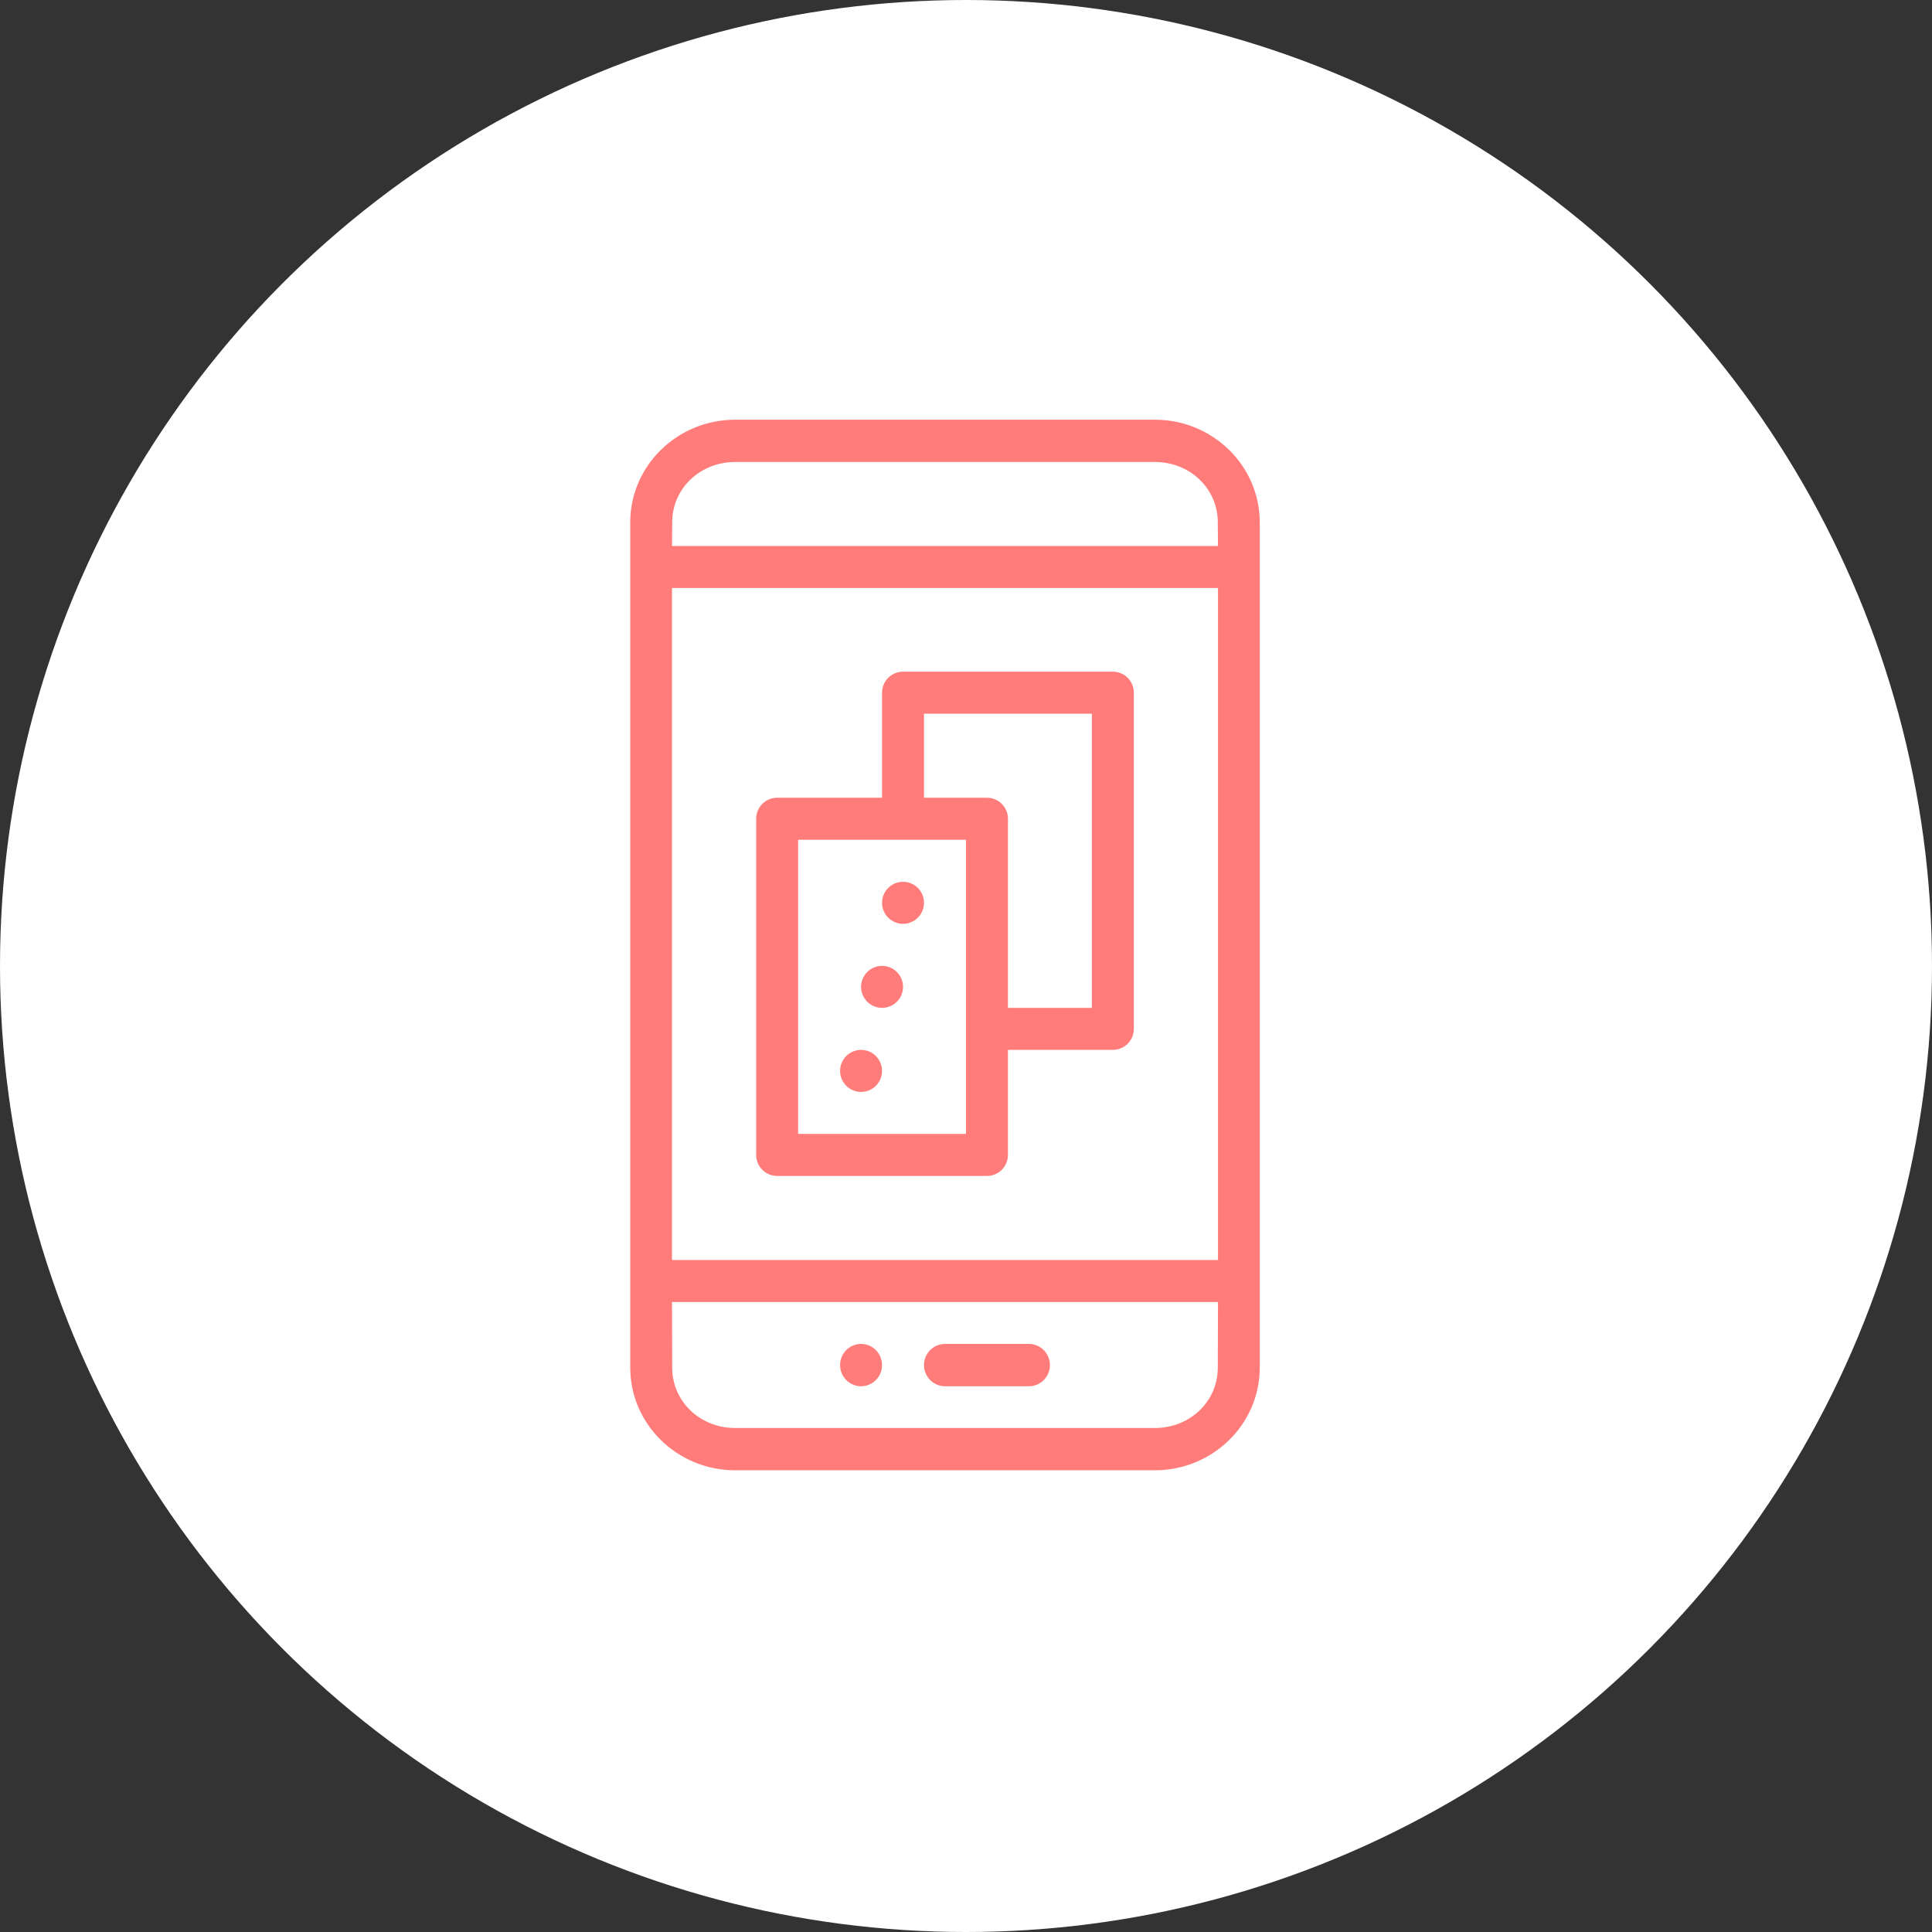 <svg xmlns="http://www.w3.org/2000/svg" xmlns:xlink="http://www.w3.org/1999/xlink" preserveAspectRatio="xMidYMid" width="46" height="46" viewBox="0 0 46 46">
  <rect x="0" y="0" width="46" height="46" fill="#333333" stroke="none"/>
  <defs>
    <style>

      .cls-3 {
        fill: #ffffff;
      }

      .cls-4 {
        fill: #ff7c7a;
      }
    </style>
  </defs>
  <g id="group-10">
    <circle id="circle-1" class="cls-3" cx="23" cy="23" r="23"/>
    <path d="M27.496,35.007 C27.496,35.007 17.504,35.007 17.504,35.007 C16.127,35.007 15.006,33.911 15.006,32.564 C15.006,32.564 15.006,12.436 15.006,12.436 C15.006,11.088 16.127,9.993 17.504,9.993 C17.504,9.993 27.496,9.993 27.496,9.993 C28.873,9.993 29.994,11.088 29.994,12.436 C29.994,12.436 29.994,32.564 29.994,32.564 C29.994,33.911 28.873,35.007 27.496,35.007 ZM28.995,12.436 C28.995,11.627 28.326,11.000 27.500,11.000 C27.500,11.000 17.500,11.000 17.500,11.000 C16.674,11.000 16.005,11.627 16.005,12.436 C16.005,12.436 16.000,13.000 16.000,13.000 C16.000,13.000 29.000,13.000 29.000,13.000 C29.000,13.000 28.995,12.436 28.995,12.436 ZM29.000,14.000 C29.000,14.000 16.000,14.000 16.000,14.000 C16.000,14.000 16.000,30.000 16.000,30.000 C16.000,30.000 29.000,30.000 29.000,30.000 C29.000,30.000 29.000,14.000 29.000,14.000 ZM16.000,31.000 C16.000,31.000 16.005,32.564 16.005,32.564 C16.005,33.373 16.674,34.000 17.500,34.000 C17.500,34.000 27.500,34.000 27.500,34.000 C28.326,34.000 28.995,33.373 28.995,32.564 C28.995,32.564 29.000,31.000 29.000,31.000 C29.000,31.000 16.000,31.000 16.000,31.000 ZM24.498,33.006 C24.498,33.006 22.500,33.006 22.500,33.006 C22.224,33.006 22.000,32.780 22.000,32.502 C22.000,32.224 22.224,31.998 22.500,31.998 C22.500,31.998 24.498,31.998 24.498,31.998 C24.774,31.998 24.998,32.224 24.998,32.502 C24.998,32.780 24.774,33.006 24.498,33.006 ZM20.502,33.006 C20.226,33.006 20.002,32.780 20.002,32.502 C20.002,32.224 20.226,31.998 20.502,31.998 C20.777,31.998 21.001,32.224 21.001,32.502 C21.001,32.780 20.777,33.006 20.502,33.006 ZM18.503,18.994 C18.503,18.994 21.001,18.994 21.001,18.994 C21.001,18.994 21.001,16.492 21.001,16.492 C21.001,16.216 21.225,15.992 21.501,15.992 C21.501,15.992 26.497,15.992 26.497,15.992 C26.773,15.992 26.996,16.216 26.996,16.492 C26.996,16.492 26.996,24.497 26.996,24.497 C26.996,24.774 26.773,24.997 26.497,24.997 C26.497,24.997 23.999,24.997 23.999,24.997 C23.999,24.997 23.999,27.499 23.999,27.499 C23.999,27.775 23.775,27.999 23.499,27.999 C23.499,27.999 18.503,27.999 18.503,27.999 C18.227,27.999 18.004,27.775 18.004,27.499 C18.004,27.499 18.004,19.494 18.004,19.494 C18.004,19.218 18.227,18.994 18.503,18.994 ZM23.999,19.494 C23.999,19.494 23.999,23.997 23.999,23.997 C23.999,23.997 25.997,23.997 25.997,23.997 C25.997,23.997 25.997,16.993 25.997,16.993 C25.997,16.993 22.000,16.993 22.000,16.993 C22.000,16.993 22.000,18.994 22.000,18.994 C22.000,18.994 23.499,18.994 23.499,18.994 C23.775,18.994 23.999,19.218 23.999,19.494 ZM19.003,26.998 C19.003,26.998 23.000,26.998 23.000,26.998 C23.000,26.998 23.000,19.995 23.000,19.995 C23.000,19.995 19.003,19.995 19.003,19.995 C19.003,19.995 19.003,26.998 19.003,26.998 ZM21.501,21.996 C21.225,21.996 21.001,21.772 21.001,21.495 C21.001,21.219 21.225,20.995 21.501,20.995 C21.777,20.995 22.000,21.219 22.000,21.495 C22.000,21.772 21.777,21.996 21.501,21.996 ZM21.501,23.497 C21.501,23.773 21.277,23.997 21.001,23.997 C20.725,23.997 20.502,23.773 20.502,23.497 C20.502,23.220 20.725,22.997 21.001,22.997 C21.277,22.997 21.501,23.220 21.501,23.497 ZM21.001,25.498 C21.001,25.774 20.777,25.998 20.502,25.998 C20.226,25.998 20.002,25.774 20.002,25.498 C20.002,25.222 20.226,24.997 20.502,24.997 C20.777,24.997 21.001,25.222 21.001,25.498 Z" id="path-1" class="cls-4" fill-rule="evenodd"/>
  </g>
</svg>
